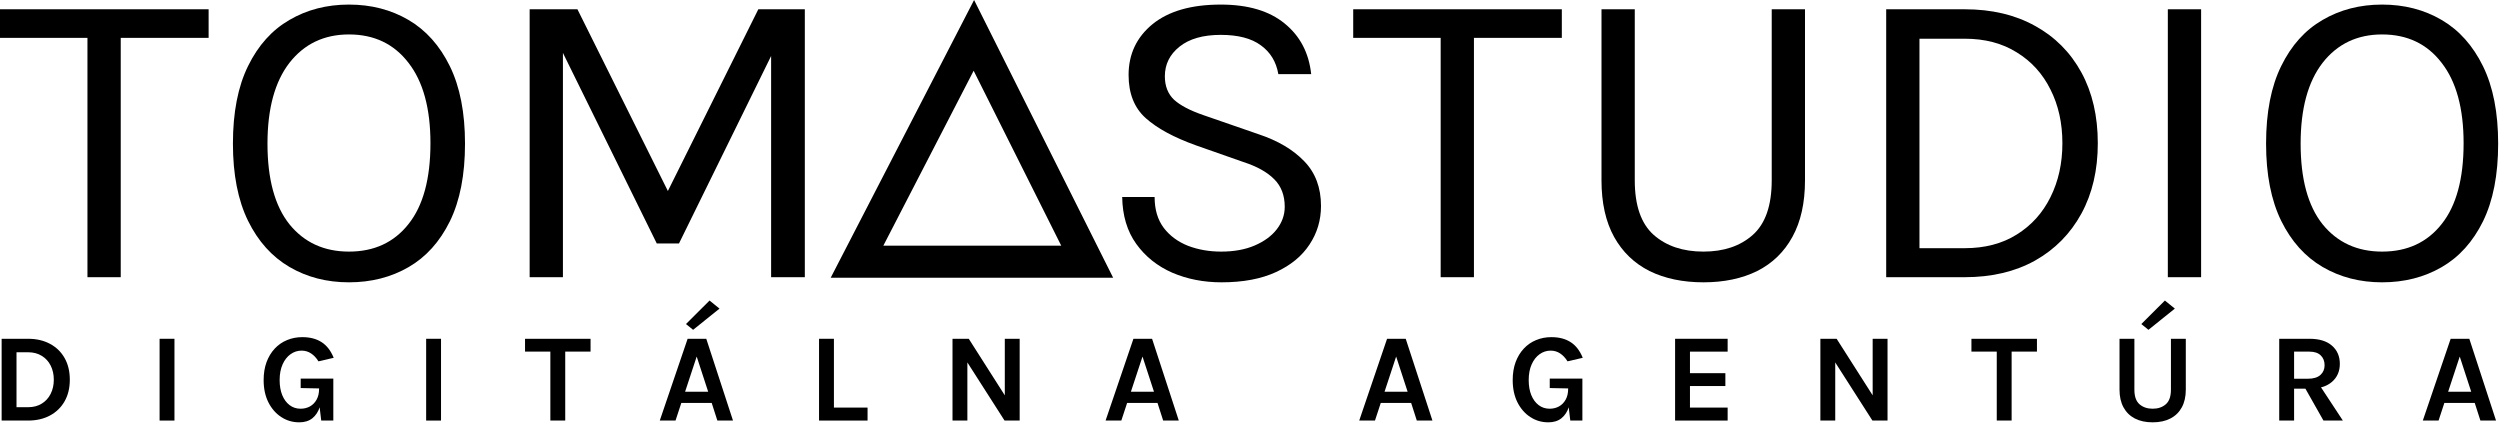 <svg xmlns="http://www.w3.org/2000/svg" width="992" height="168" viewBox="0 0 992 168" fill="none"><path fill-rule="evenodd" clip-rule="evenodd" d="M386.517 0L441.695 110.205H329.622L386.517 0ZM350.507 97.484H421.099L386.344 28.068L350.507 97.484Z" fill="black"></path><path d="M0.65 134.428H11.15C14.45 134.428 17.342 135.095 19.825 136.428C22.308 137.745 24.242 139.62 25.625 142.053C27.008 144.486 27.7 147.361 27.7 150.678C27.7 153.961 27.008 156.82 25.625 159.253C24.242 161.67 22.308 163.545 19.825 164.878C17.342 166.211 14.45 166.878 11.15 166.878H0.65V134.428ZM6.55 139.778V161.578H11.15C13.25 161.578 15.058 161.103 16.575 160.153C18.108 159.203 19.283 157.911 20.1 156.278C20.933 154.628 21.35 152.761 21.35 150.678C21.35 148.561 20.933 146.686 20.1 145.053C19.283 143.42 18.108 142.136 16.575 141.203C15.058 140.253 13.25 139.778 11.15 139.778H6.55Z" fill="black"></path><path d="M63.326 166.878V134.428H69.226V166.878H63.326Z" fill="black"></path><path d="M118.761 167.578C116.111 167.578 113.719 166.878 111.586 165.478C109.452 164.078 107.752 162.128 106.486 159.628C105.236 157.111 104.611 154.178 104.611 150.828C104.611 148.178 104.994 145.803 105.761 143.703C106.544 141.603 107.627 139.811 109.011 138.328C110.394 136.845 112.019 135.72 113.886 134.953C115.752 134.17 117.777 133.778 119.961 133.778C122.994 133.778 125.536 134.436 127.586 135.753C129.652 137.07 131.261 139.145 132.411 141.978L126.361 143.378C125.511 141.995 124.527 140.945 123.411 140.228C122.311 139.495 121.061 139.128 119.661 139.128C118.061 139.128 116.602 139.603 115.286 140.553C113.969 141.486 112.919 142.828 112.136 144.578C111.352 146.328 110.961 148.411 110.961 150.828C110.961 153.095 111.302 155.078 111.986 156.778C112.686 158.478 113.661 159.803 114.911 160.753C116.161 161.703 117.611 162.178 119.261 162.178C120.661 162.178 121.911 161.87 123.011 161.253C124.127 160.62 125.002 159.72 125.636 158.553C126.286 157.386 126.611 155.978 126.611 154.328H127.911C127.911 157.028 127.586 159.37 126.936 161.353C126.302 163.336 125.311 164.87 123.961 165.953C122.611 167.036 120.877 167.578 118.761 167.578ZM127.461 166.878L126.611 159.728V154.128L119.311 153.978V150.228H132.261V166.878H127.461Z" fill="black"></path><path d="M169.098 166.878V134.428H174.998V166.878H169.098Z" fill="black"></path><path d="M208.333 139.528V134.428H234.333V139.528H222.958L224.283 138.178V166.878H218.383V138.178L219.708 139.528H208.333Z" fill="black"></path><path d="M261.799 166.878L272.849 134.428H280.249L290.849 166.878H284.649L282.399 159.878H270.349L268.049 166.878H261.799ZM271.849 155.428H280.999L276.449 141.478L271.849 155.428ZM275.024 130.878L272.199 128.578L281.549 119.253L285.499 122.453L275.024 130.878Z" fill="black"></path><path d="M330.898 134.428V161.728H344.248V166.878H324.998V134.428H330.898Z" fill="black"></path><path d="M377.955 134.428H384.405L399.155 157.578H398.705V134.428H404.605V166.878H398.605L382.905 142.328H383.855V166.878H377.955V134.428Z" fill="black"></path><path d="M438.695 166.878L449.745 134.428H457.145L467.745 166.878H461.545L459.295 159.878H447.245L444.945 166.878H438.695ZM448.745 155.428H457.895L453.345 141.478L448.745 155.428Z" fill="black"></path><path d="M539.34 166.878L550.39 134.428H557.79L568.39 166.878H562.19L559.94 159.878H547.89L545.59 166.878H539.34ZM549.39 155.428H558.54L553.99 141.478L549.39 155.428Z" fill="black"></path><path d="M614.389 167.578C611.739 167.578 609.347 166.878 607.214 165.478C605.081 164.078 603.381 162.128 602.114 159.628C600.864 157.111 600.239 154.178 600.239 150.828C600.239 148.178 600.622 145.803 601.389 143.703C602.172 141.603 603.256 139.811 604.639 138.328C606.022 136.845 607.647 135.72 609.514 134.953C611.381 134.17 613.406 133.778 615.589 133.778C618.622 133.778 621.164 134.436 623.214 135.753C625.281 137.07 626.889 139.145 628.039 141.978L621.989 143.378C621.139 141.995 620.156 140.945 619.039 140.228C617.939 139.495 616.689 139.128 615.289 139.128C613.689 139.128 612.231 139.603 610.914 140.553C609.597 141.486 608.547 142.828 607.764 144.578C606.981 146.328 606.589 148.411 606.589 150.828C606.589 153.095 606.931 155.078 607.614 156.778C608.314 158.478 609.289 159.803 610.539 160.753C611.789 161.703 613.239 162.178 614.889 162.178C616.289 162.178 617.539 161.87 618.639 161.253C619.756 160.62 620.631 159.72 621.264 158.553C621.914 157.386 622.239 155.978 622.239 154.328H623.539C623.539 157.028 623.214 159.37 622.564 161.353C621.931 163.336 620.939 164.87 619.589 165.953C618.239 167.036 616.506 167.578 614.389 167.578ZM623.089 166.878L622.239 159.728V154.128L614.939 153.978V150.228H627.889V166.878H623.089Z" fill="black"></path><path d="M664.677 166.878V134.428H685.527V139.528H670.577V148.078H684.627V153.178H670.577V161.728H685.527V166.878H664.677Z" fill="black"></path><path d="M722.323 134.428H728.773L743.523 157.578H743.073V134.428H748.973V166.878H742.973L727.273 142.328H728.223V166.878H722.323V134.428Z" fill="black"></path><path d="M782.263 139.528V134.428H808.263V139.528H796.888L798.213 138.178V166.878H792.313V138.178L793.638 139.528H782.263Z" fill="black"></path><path d="M841.025 134.428H846.925V154.628C846.925 157.295 847.6 159.22 848.95 160.403C850.317 161.586 852.058 162.178 854.175 162.178C856.308 162.178 858.05 161.586 859.4 160.403C860.75 159.22 861.425 157.295 861.425 154.628V134.428H867.325V154.628C867.325 157.361 866.8 159.695 865.75 161.628C864.7 163.561 863.192 165.036 861.225 166.053C859.275 167.07 856.925 167.578 854.175 167.578C851.425 167.578 849.067 167.07 847.1 166.053C845.15 165.036 843.65 163.561 842.6 161.628C841.55 159.695 841.025 157.361 841.025 154.628V134.428ZM852.5 130.878L849.675 128.578L859.025 119.253L862.975 122.453L852.5 130.878Z" fill="black"></path><path d="M904.396 166.878V134.428H916.396C920.28 134.428 923.255 135.336 925.321 137.153C927.405 138.97 928.446 141.378 928.446 144.378C928.446 147.328 927.405 149.711 925.321 151.528C923.255 153.328 920.28 154.228 916.396 154.228H910.296V166.878H904.396ZM921.946 166.878L913.346 151.678H919.646L929.646 166.878H921.946ZM910.296 150.278H915.796C917.963 150.278 919.605 149.786 920.721 148.803C921.838 147.803 922.396 146.511 922.396 144.928C922.396 143.311 921.888 142.011 920.871 141.028C919.855 140.028 918.363 139.528 916.396 139.528H910.296V150.278Z" fill="black"></path><path d="M961.374 166.878L972.424 134.428H979.824L990.424 166.878H984.224L981.974 159.878H969.924L967.624 166.878H961.374ZM971.424 155.428H980.574L976.024 141.478L971.424 155.428Z" fill="black"></path><path d="M-0.001 15.023L-0.001 3.681L82.779 3.681V15.023H44.944L47.907 11.976V109.992H34.702V11.976L37.665 15.023L-0.001 15.023Z" fill="black"></path><path d="M138.471 112.024C129.668 112.024 121.796 109.992 114.855 105.929C107.914 101.866 102.441 95.772 98.434 87.646C94.428 79.464 92.425 69.251 92.425 57.006C92.425 44.591 94.428 34.321 98.434 26.196C102.441 18.013 107.914 11.919 114.855 7.913C121.796 3.85 129.668 1.818 138.471 1.818C147.273 1.818 155.145 3.85 162.086 7.913C169.027 11.976 174.5 18.098 178.507 26.28C182.513 34.462 184.516 44.704 184.516 57.006C184.516 69.364 182.513 79.633 178.507 87.816C174.5 95.941 169.027 102.008 162.086 106.014C155.145 110.02 147.273 112.024 138.471 112.024ZM138.471 99.835C148.458 99.835 156.33 96.195 162.086 88.916C167.898 81.637 170.804 70.944 170.804 56.836C170.804 43.011 167.898 32.374 162.086 24.926C156.33 17.421 148.458 13.668 138.471 13.668C128.596 13.668 120.724 17.421 114.855 24.926C109.043 32.431 106.137 43.124 106.137 57.006C106.137 71.056 109.043 81.721 114.855 89.001C120.724 96.224 128.596 99.835 138.471 99.835Z" fill="black"></path><path d="M210.164 3.681L229.125 3.681L265.69 77.151H264.336L300.902 3.681L319.354 3.681V109.992H305.98V17.393H308.35L269.415 96.619H260.612L221.845 17.901H223.369V109.992H210.164V3.681Z" fill="black"></path><path d="M484.729 112.024C477.619 112.024 471.102 110.754 465.177 108.215C459.252 105.619 454.483 101.81 450.872 96.788C447.26 91.766 445.398 85.559 445.285 78.166H458.151C458.151 83.132 459.364 87.223 461.791 90.44C464.217 93.6 467.434 95.97 471.44 97.55C475.447 99.073 479.82 99.835 484.56 99.835C489.695 99.835 494.153 99.017 497.933 97.38C501.714 95.744 504.62 93.6 506.652 90.948C508.74 88.239 509.783 85.276 509.783 82.06C509.783 77.546 508.401 73.906 505.636 71.141C502.871 68.32 498.78 66.034 493.363 64.285L474.572 57.683C465.769 54.523 459.111 50.911 454.596 46.849C450.082 42.786 447.825 37.086 447.825 29.751C447.825 21.512 450.985 14.797 457.305 9.606C463.681 4.414 472.71 1.818 484.391 1.818C495.225 1.818 503.689 4.33 509.783 9.352C515.878 14.317 519.376 21.004 520.279 29.412H507.244C506.398 24.503 504.084 20.694 500.303 17.985C496.579 15.22 491.275 13.838 484.391 13.838C477.393 13.838 471.948 15.389 468.054 18.493C464.161 21.597 462.214 25.518 462.214 30.259C462.214 34.152 463.427 37.256 465.854 39.569C468.337 41.826 472.202 43.858 477.45 45.663L499.457 53.281C507.075 55.821 513.085 59.376 517.486 63.946C521.944 68.517 524.173 74.442 524.173 81.721C524.173 87.364 522.649 92.471 519.602 97.042C516.611 101.613 512.182 105.252 506.313 107.961C500.445 110.669 493.25 112.024 484.729 112.024Z" fill="black"></path><path d="M536.952 15.023V3.681L619.733 3.681V15.023L581.898 15.023L584.86 11.976V109.992H571.656V11.976L574.619 15.023L536.952 15.023Z" fill="black"></path><path d="M635.473 3.681H648.677V71.564C648.677 81.552 651.188 88.775 656.211 93.233C661.233 97.634 667.807 99.835 675.932 99.835C684.002 99.835 690.519 97.634 695.485 93.233C700.507 88.775 703.018 81.552 703.018 71.564V3.681L716.222 3.681V71.564C716.222 80.48 714.558 87.957 711.228 93.995C707.956 99.976 703.3 104.49 697.262 107.538C691.224 110.528 684.114 112.024 675.932 112.024C667.75 112.024 660.612 110.528 654.518 107.538C648.48 104.49 643.796 99.976 640.467 93.995C637.138 87.957 635.473 80.48 635.473 71.564V3.681Z" fill="black"></path><path d="M748.441 3.681L779.59 3.681C790.311 3.681 799.622 5.881 807.522 10.283C815.422 14.628 821.544 20.779 825.889 28.735C830.234 36.691 832.407 46.059 832.407 56.836C832.407 67.501 830.234 76.812 825.889 84.769C821.544 92.725 815.422 98.932 807.522 103.39C799.622 107.791 790.311 109.992 779.59 109.992L748.441 109.992V3.681ZM761.645 15.361V98.481L779.59 98.481C787.602 98.481 794.487 96.675 800.243 93.064C806.055 89.452 810.512 84.515 813.616 78.251C816.776 71.931 818.356 64.793 818.356 56.836C818.356 48.824 816.776 41.714 813.616 35.506C810.512 29.243 806.055 24.334 800.243 20.779C794.487 17.167 787.602 15.361 779.59 15.361H761.645Z" fill="black"></path><path d="M860.196 109.992V3.681H873.4V109.992H860.196Z" fill="black"></path><path d="M945.224 112.024C936.421 112.024 928.549 109.992 921.609 105.929C914.668 101.866 909.194 95.772 905.188 87.646C901.181 79.464 899.178 69.251 899.178 57.006C899.178 44.591 901.181 34.321 905.188 26.196C909.194 18.013 914.668 11.919 921.609 7.913C928.549 3.85 936.421 1.818 945.224 1.818C954.027 1.818 961.899 3.85 968.839 7.913C975.78 11.976 981.254 18.098 985.26 26.28C989.267 34.462 991.27 44.704 991.27 57.006C991.27 69.364 989.267 79.633 985.26 87.816C981.254 95.941 975.78 102.008 968.839 106.014C961.899 110.02 954.027 112.024 945.224 112.024ZM945.224 99.835C955.212 99.835 963.084 96.195 968.839 88.916C974.651 81.637 977.558 70.944 977.558 56.836C977.558 43.011 974.651 32.374 968.839 24.926C963.084 17.421 955.212 13.668 945.224 13.668C935.349 13.668 927.477 17.421 921.609 24.926C915.796 32.431 912.89 43.124 912.89 57.006C912.89 71.056 915.796 81.721 921.609 89.001C927.477 96.224 935.349 99.835 945.224 99.835Z" fill="black"></path></svg>